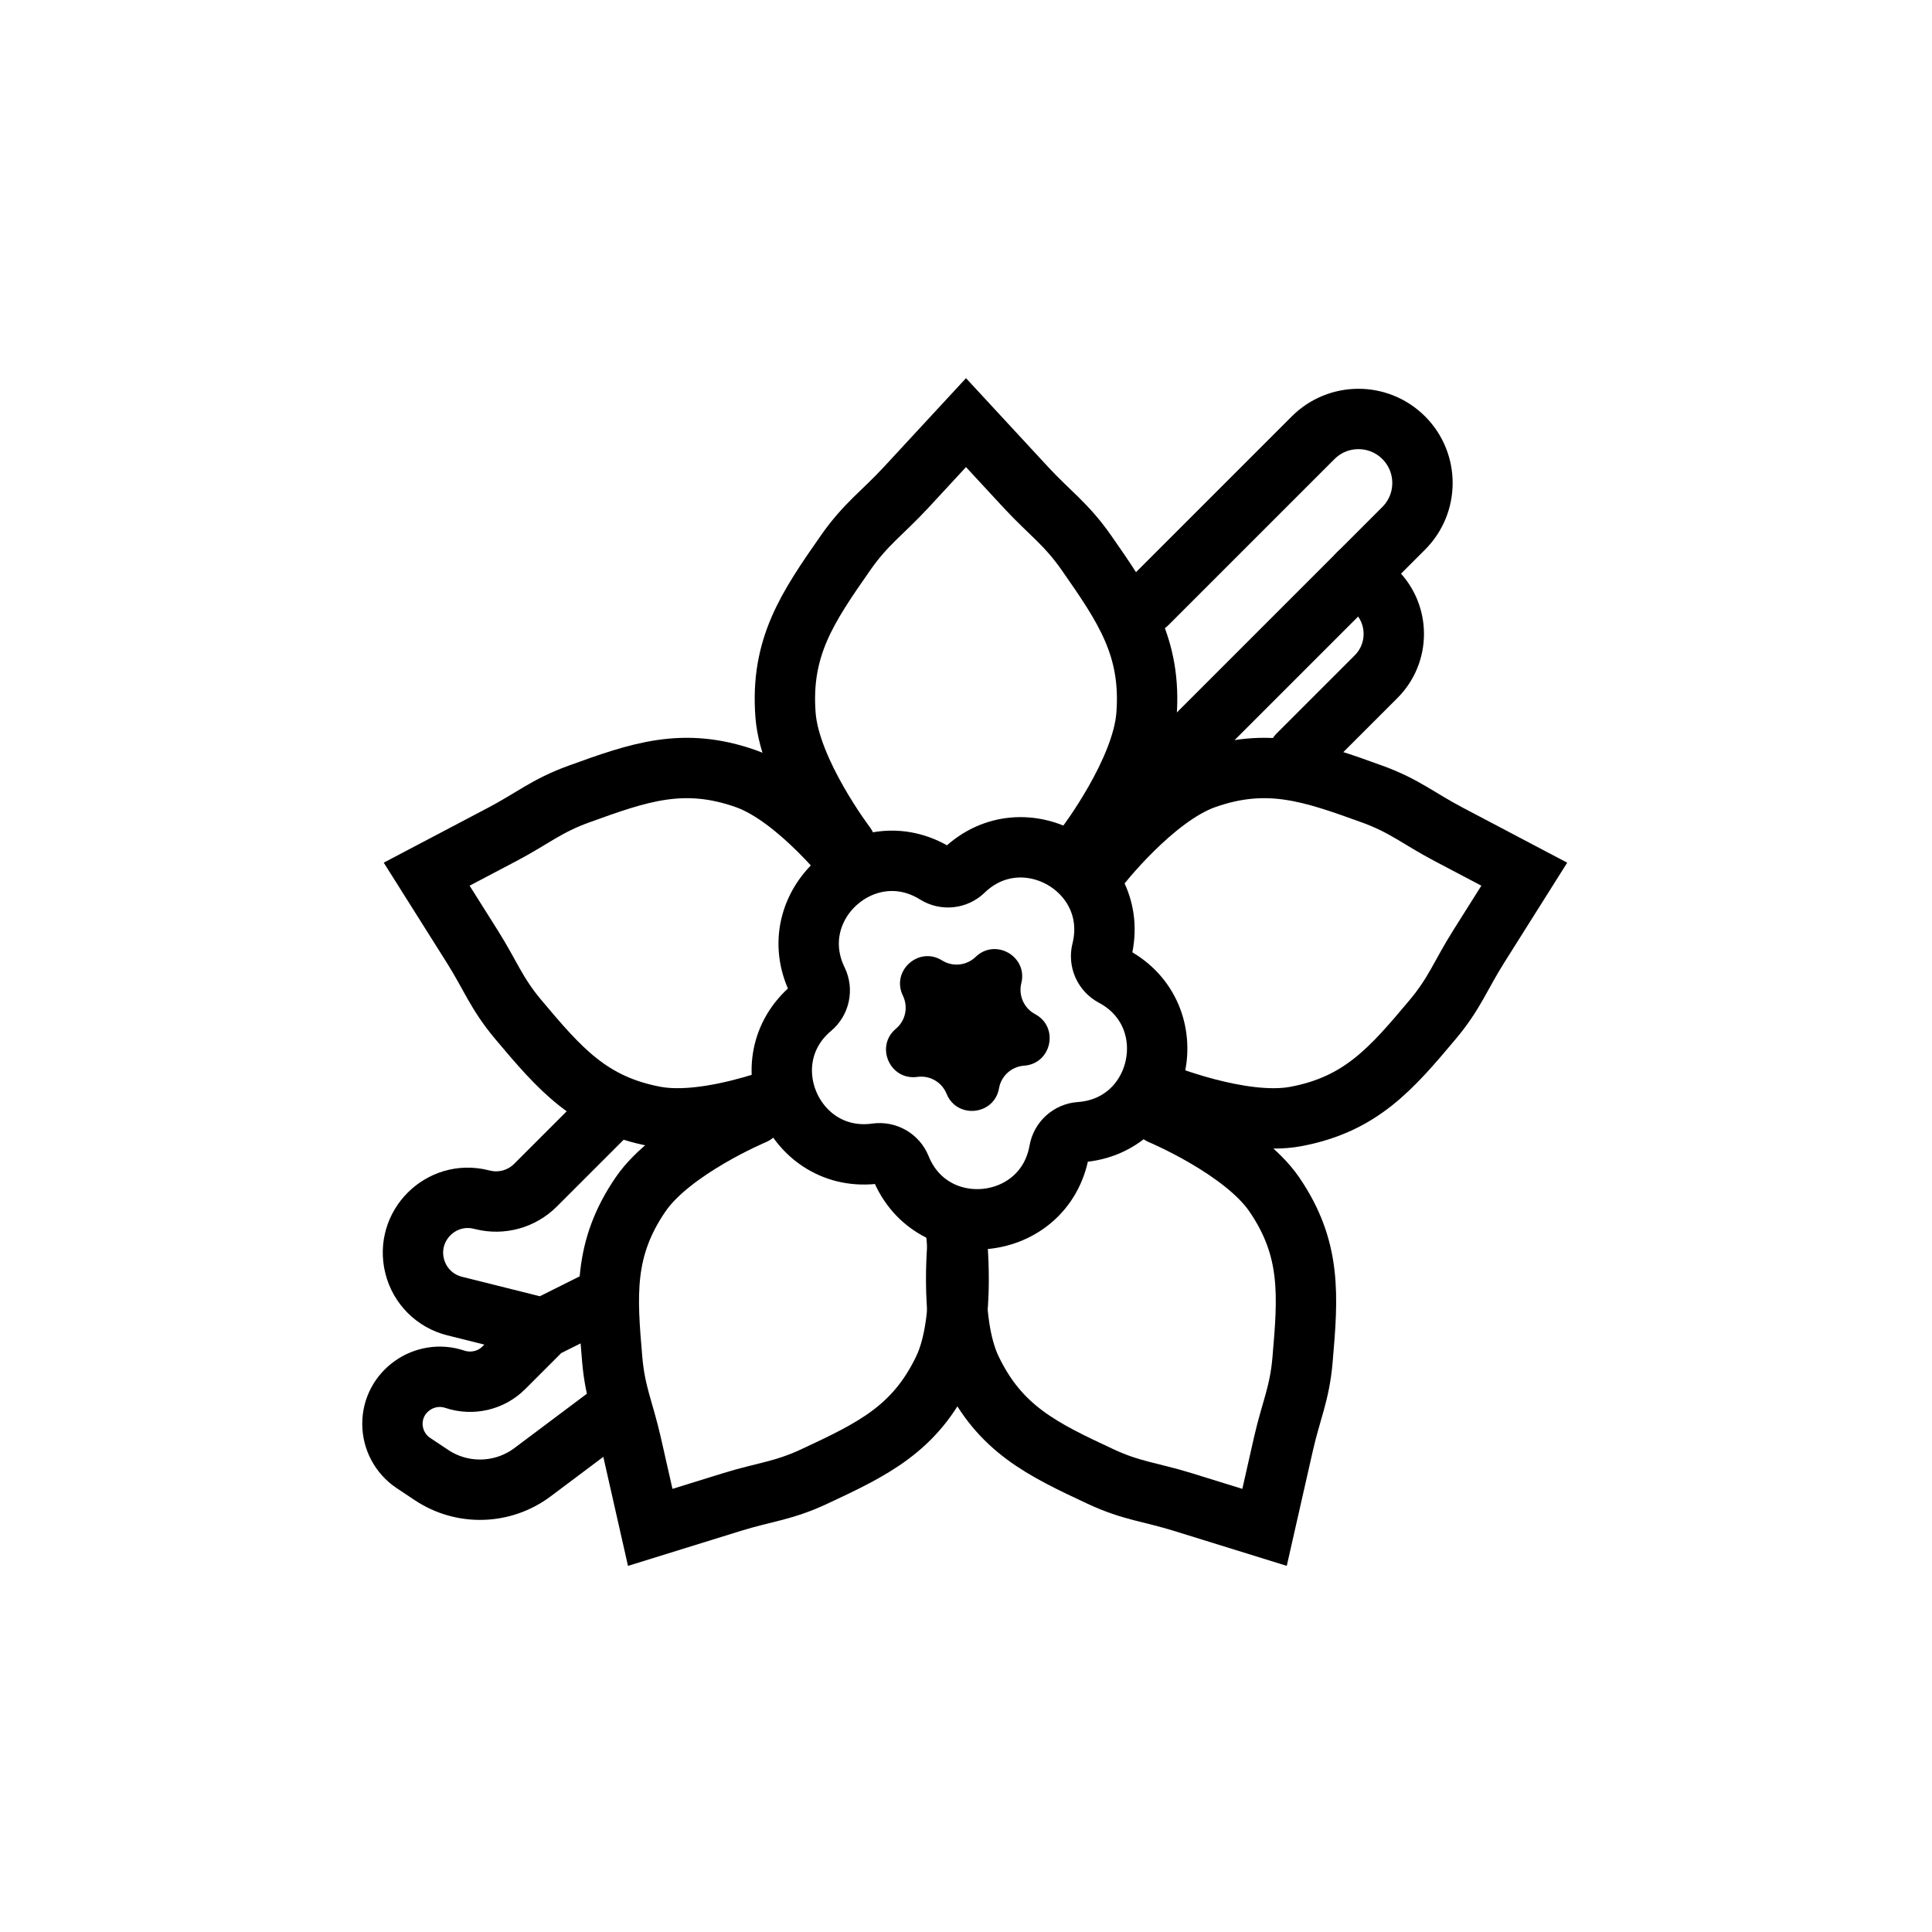 <svg width="32" height="32" viewBox="0 0 32 32" fill="none" xmlns="http://www.w3.org/2000/svg">
<path d="M18.249 15.747C18.583 14.407 16.954 13.467 15.961 14.426C15.838 14.545 15.649 14.565 15.503 14.474C14.332 13.743 12.935 15.001 13.54 16.242C13.615 16.396 13.575 16.582 13.444 16.692C12.387 17.58 13.151 19.297 14.518 19.105C14.688 19.082 14.853 19.177 14.917 19.336C15.435 20.616 17.305 20.419 17.545 19.06C17.575 18.891 17.716 18.764 17.887 18.752C19.264 18.655 19.655 16.816 18.436 16.167C18.285 16.087 18.207 15.913 18.249 15.747Z" stroke="black"/>
<path d="M16.16 15.849C16.488 15.532 17.027 15.843 16.916 16.286C16.866 16.488 16.96 16.699 17.144 16.797C17.547 17.011 17.418 17.619 16.962 17.651C16.754 17.666 16.583 17.82 16.547 18.025C16.468 18.474 15.849 18.539 15.678 18.116C15.6 17.923 15.4 17.808 15.194 17.837C14.742 17.9 14.489 17.332 14.839 17.039C14.999 16.905 15.046 16.68 14.955 16.492C14.755 16.082 15.217 15.666 15.604 15.908C15.781 16.018 16.01 15.994 16.16 15.849Z" fill="black"/>
<path d="M14.007 14C14.007 14 13.083 12.783 13.011 11.846C12.924 10.718 13.376 10.058 14.007 9.154C14.339 8.679 14.614 8.497 15.004 8.077C15.393 7.656 16 7 16 7C16 7 16.607 7.656 16.996 8.077C17.386 8.497 17.661 8.679 17.993 9.154C18.624 10.058 19.076 10.718 18.989 11.846C18.917 12.783 17.993 14 17.993 14" stroke="black" stroke-linecap="round"/>
<path d="M18.196 14.37C18.196 14.37 19.103 13.199 19.962 12.897C20.996 12.532 21.727 12.79 22.732 13.154C23.259 13.345 23.498 13.558 23.99 13.817C24.481 14.075 25.247 14.479 25.247 14.479C25.247 14.479 24.785 15.212 24.489 15.682C24.193 16.152 24.092 16.455 23.731 16.885C23.044 17.703 22.539 18.291 21.461 18.493C20.566 18.66 19.195 18.1 19.195 18.1" stroke="black" stroke-linecap="round"/>
<path d="M19.226 18.458C19.226 18.458 20.591 19.031 21.106 19.783C21.725 20.688 21.666 21.461 21.574 22.525C21.526 23.084 21.382 23.37 21.259 23.912C21.137 24.453 20.945 25.298 20.945 25.298C20.945 25.298 20.117 25.041 19.587 24.877C19.057 24.713 18.737 24.694 18.229 24.456C17.261 24.004 16.562 23.669 16.088 22.679C15.695 21.858 15.881 20.389 15.881 20.389" stroke="black" stroke-linecap="round"/>
<path d="M12.489 18.458C12.489 18.458 11.124 19.031 10.61 19.783C9.99 20.688 10.049 21.461 10.141 22.525C10.19 23.084 10.333 23.37 10.456 23.912C10.579 24.453 10.77 25.298 10.77 25.298C10.77 25.298 11.598 25.041 12.128 24.877C12.658 24.713 12.978 24.694 13.486 24.456C14.454 24.004 15.153 23.669 15.627 22.679C16.02 21.858 15.834 20.389 15.834 20.389" stroke="black" stroke-linecap="round"/>
<path d="M14.119 14.37C14.119 14.37 13.212 13.199 12.353 12.897C11.318 12.532 10.587 12.79 9.583 13.154C9.055 13.345 8.816 13.558 8.325 13.817C7.834 14.075 7.067 14.479 7.067 14.479C7.067 14.479 7.529 15.212 7.825 15.682C8.121 16.152 8.222 16.455 8.583 16.885C9.271 17.703 9.775 18.291 10.853 18.493C11.418 18.598 12.171 18.415 12.65 18.265" stroke="black" stroke-linecap="round"/>
<path d="M19 10L21.75 7.25C22.164 6.836 22.836 6.836 23.25 7.25V7.25C23.664 7.664 23.664 8.336 23.25 8.75L19.5 12.5" stroke="black" stroke-linecap="round"/>
<path d="M22.5 9.5L22.793 9.793C23.183 10.183 23.183 10.817 22.793 11.207L21.5 12.5" stroke="black" stroke-linecap="round"/>
<path d="M10 18.5L8.87 19.63C8.64 19.86 8.307 19.952 7.993 19.873L7.971 19.868C7.304 19.701 6.701 20.305 6.868 20.971V20.971C6.949 21.297 7.204 21.551 7.529 21.632L9 22M10 21.5L9 22M10 23.5L8.821 24.384C8.329 24.753 7.658 24.772 7.146 24.431L6.847 24.232C6.63 24.087 6.5 23.843 6.5 23.582V23.582C6.5 23.05 7.029 22.676 7.534 22.845V22.845C7.818 22.939 8.133 22.867 8.345 22.655L9 22" stroke="black" stroke-linecap="round"/>
</svg>
